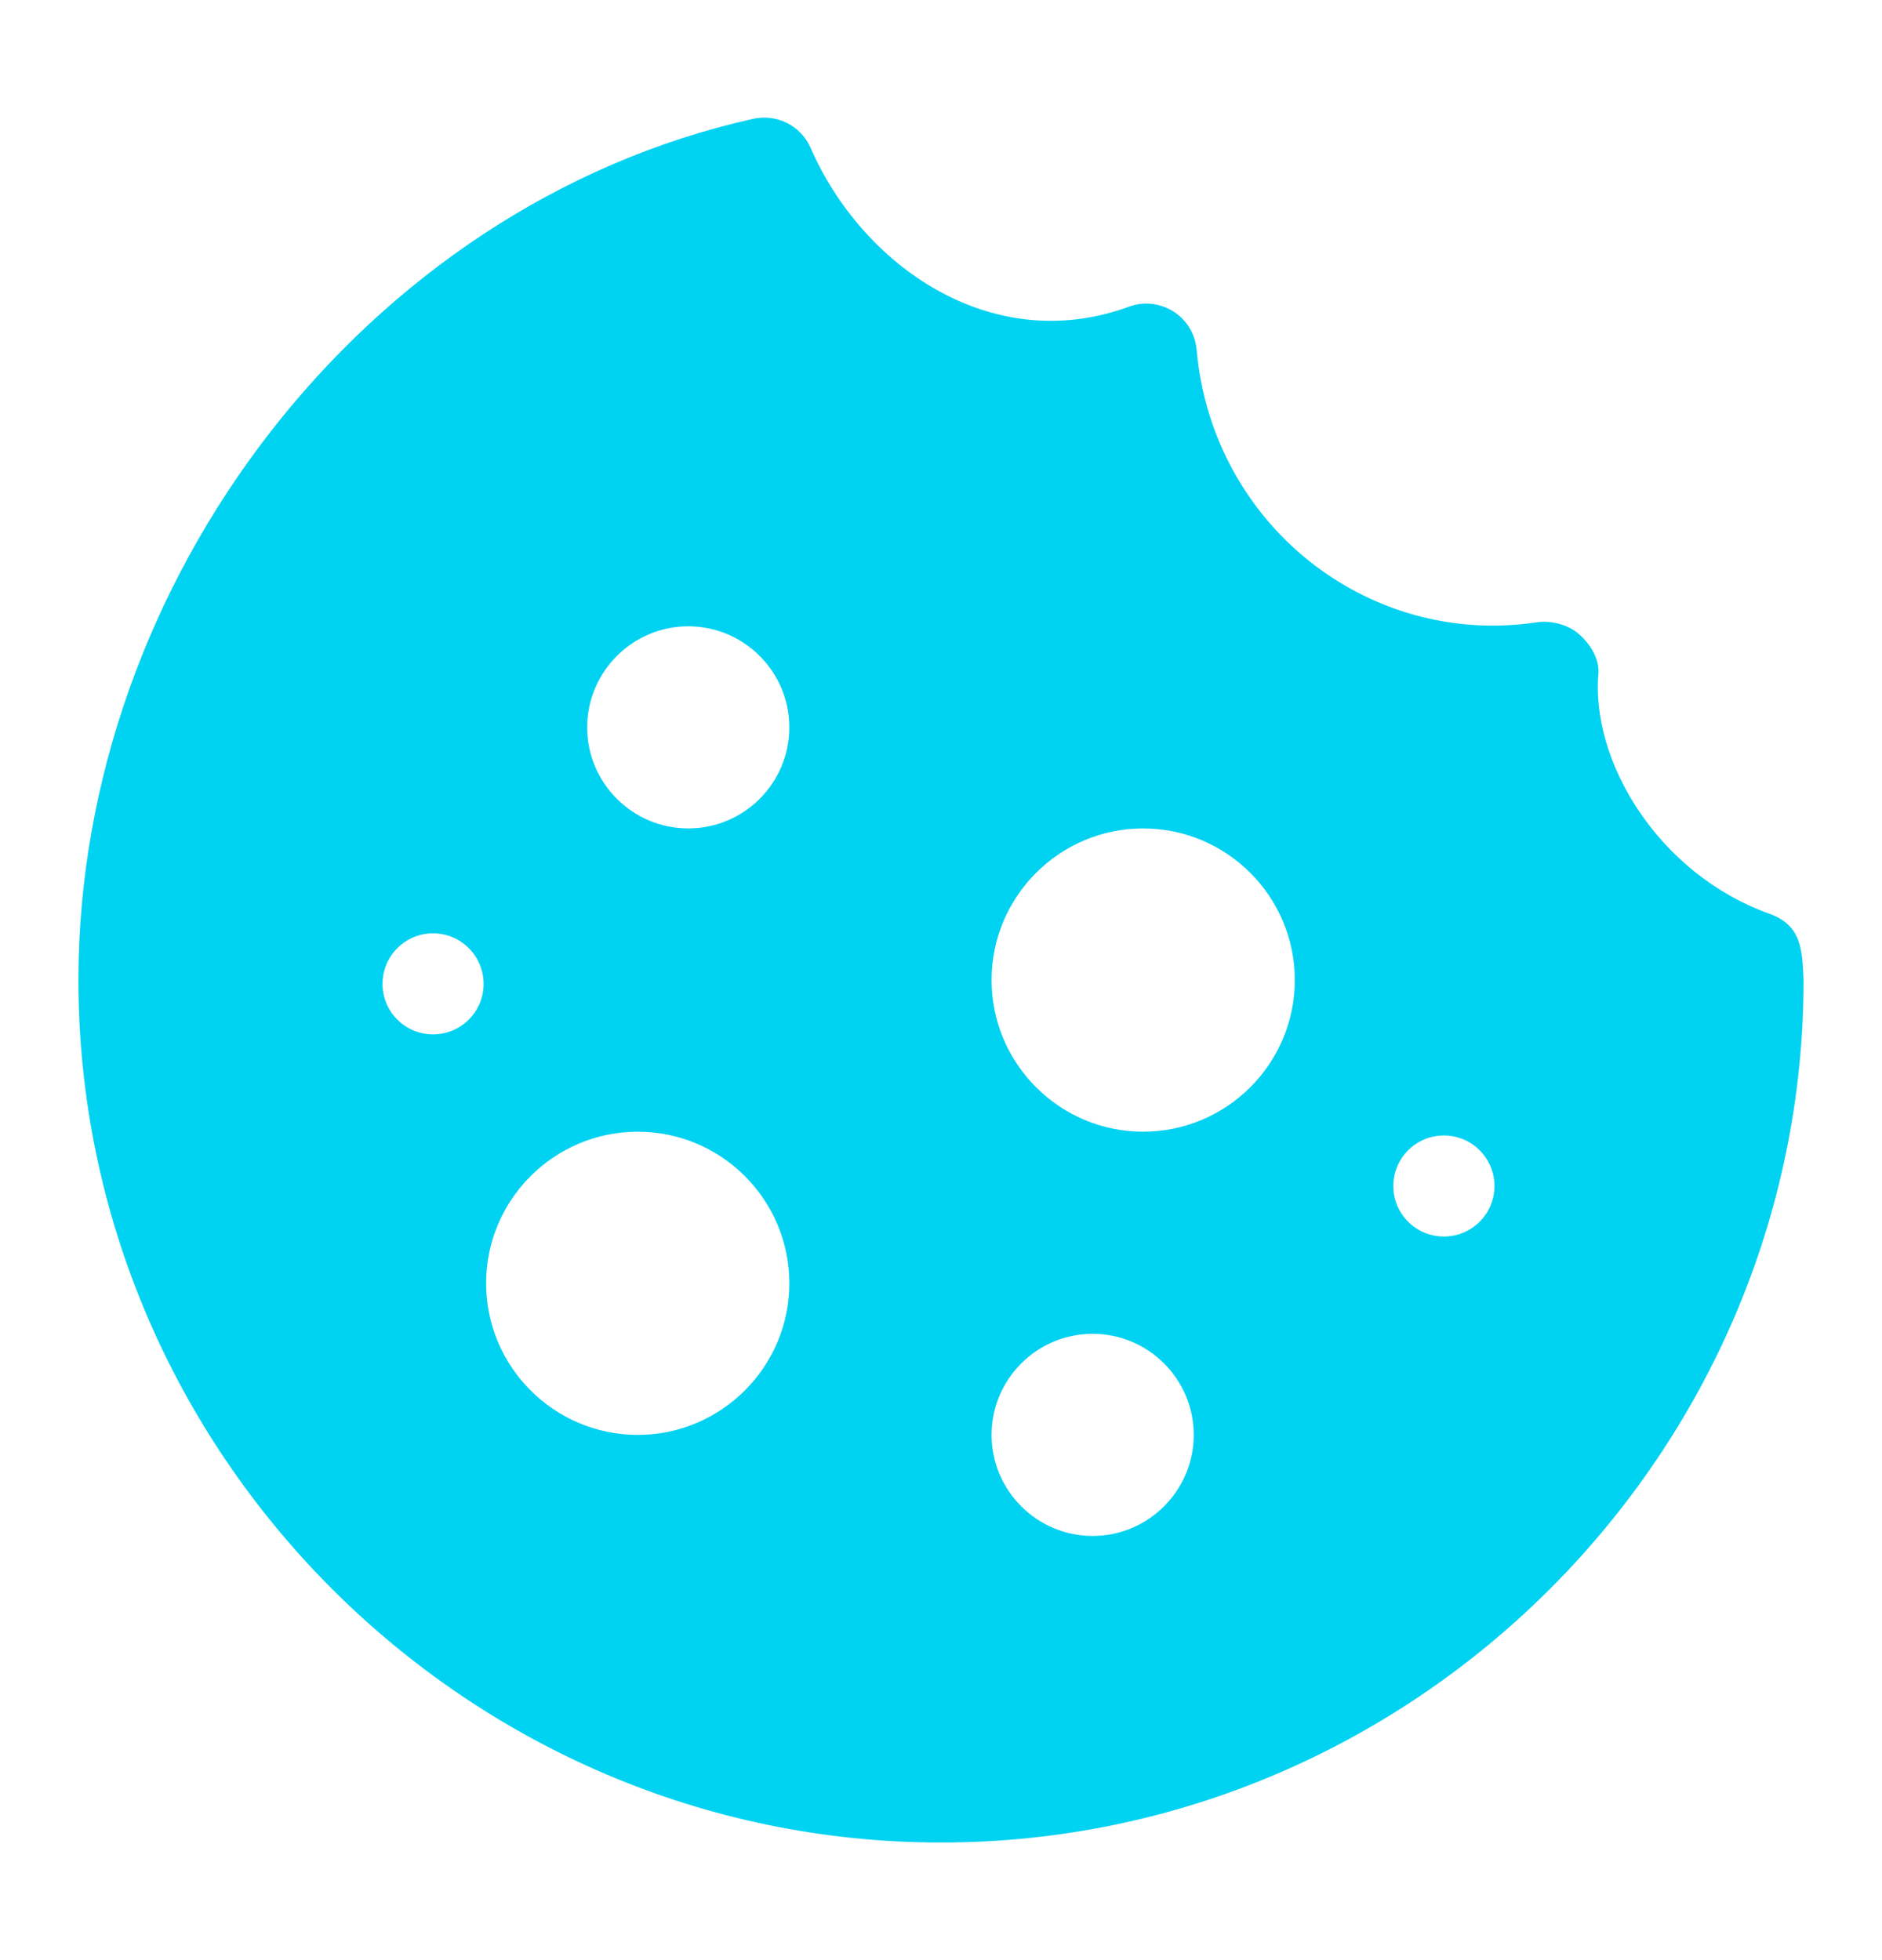<svg width="24" height="25" viewBox="0 0 24 25" fill="none" xmlns="http://www.w3.org/2000/svg">
<path d="M22.561 11.653C21.146 11.145 20.276 9.705 20.385 8.567C20.385 8.38 20.273 8.207 20.131 8.084C19.99 7.962 19.77 7.909 19.586 7.939C17.43 8.255 15.455 6.677 15.26 4.46C15.251 4.361 15.22 4.266 15.168 4.181C15.117 4.096 15.046 4.025 14.963 3.972C14.793 3.865 14.582 3.842 14.396 3.912C12.648 4.552 10.996 3.394 10.337 1.886C10.214 1.604 9.908 1.449 9.606 1.515C4.645 2.623 1 7.415 1 12.5C1 18.542 5.958 23.5 12 23.5C18.042 23.5 23 18.542 23 12.5C22.982 12.116 22.979 11.803 22.561 11.653ZM5.522 13.193C5.167 13.193 4.878 12.905 4.878 12.549C4.878 12.193 5.167 11.904 5.522 11.904C5.878 11.904 6.167 12.193 6.167 12.549C6.167 12.905 5.878 13.193 5.522 13.193ZM8.133 18.301C7.067 18.301 6.199 17.433 6.199 16.367C6.199 15.301 7.067 14.434 8.133 14.434C9.199 14.434 10.066 15.301 10.066 16.367C10.066 17.433 9.199 18.301 8.133 18.301ZM8.777 10.566C8.067 10.566 7.488 9.988 7.488 9.277C7.488 8.567 8.067 7.988 8.777 7.988C9.488 7.988 10.066 8.567 10.066 9.277C10.066 9.988 9.488 10.566 8.777 10.566ZM13.934 19.59C13.223 19.59 12.645 19.011 12.645 18.301C12.645 17.59 13.223 17.012 13.934 17.012C14.644 17.012 15.223 17.59 15.223 18.301C15.223 19.011 14.644 19.59 13.934 19.59ZM14.578 14.434C13.512 14.434 12.645 13.566 12.645 12.5C12.645 11.434 13.512 10.566 14.578 10.566C15.644 10.566 16.512 11.434 16.512 12.5C16.512 13.566 15.644 14.434 14.578 14.434ZM18.413 15.771C18.057 15.771 17.768 15.483 17.768 15.127C17.768 14.771 18.057 14.482 18.413 14.482C18.769 14.482 19.058 14.771 19.058 15.127C19.058 15.483 18.769 15.771 18.413 15.771Z" fill="#00D2F2"/>
</svg>
